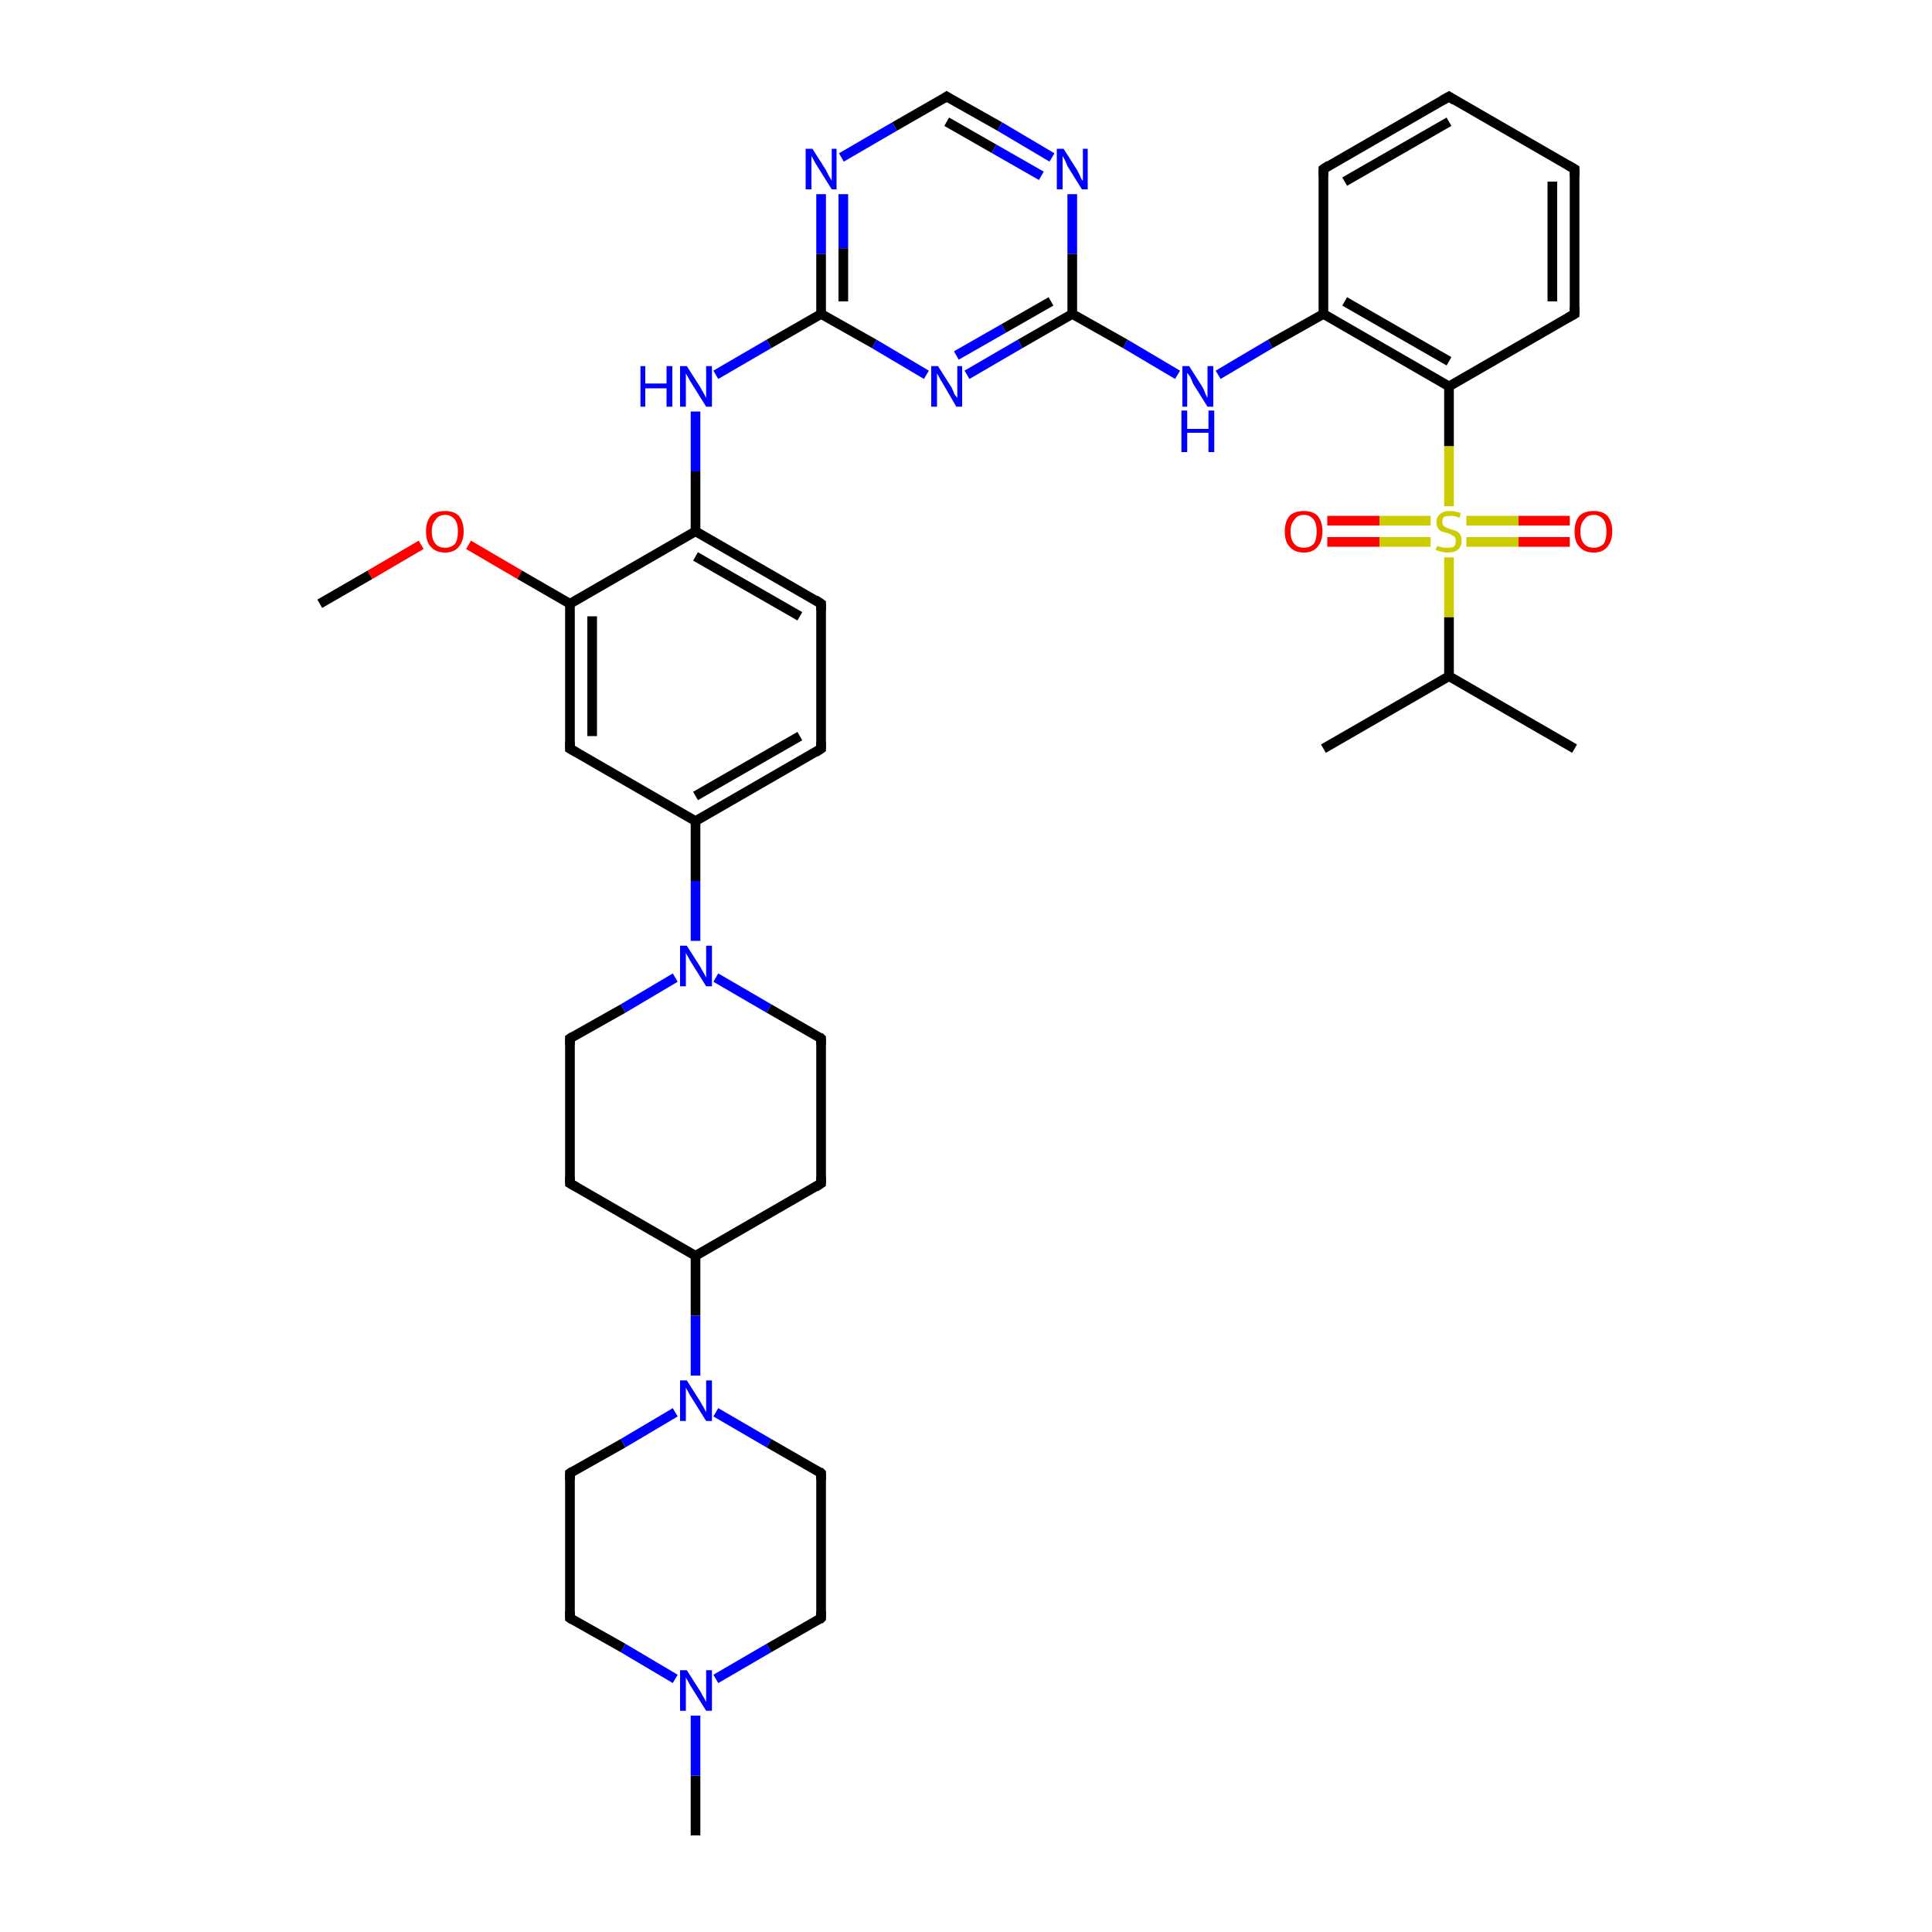 <?xml version='1.0' encoding='iso-8859-1'?>
<svg version='1.1' baseProfile='full'
              xmlns='http://www.w3.org/2000/svg'
                      xmlns:rdkit='http://www.rdkit.org/xml'
                      xmlns:xlink='http://www.w3.org/1999/xlink'
                  xml:space='preserve'
width='200px' height='200px' viewBox='0 0 200 200'>
<!-- END OF HEADER -->
<rect style='opacity:1.0;fill:#FFFFFF;stroke:none' width='200.0' height='200.0' x='0.0' y='0.0'> </rect>
<path class='bond-0 atom-25 atom-36' d='M 72.0,190.0 L 72.0,183.8' style='fill:none;fill-rule:evenodd;stroke:#000000;stroke-width:1.0px;stroke-linecap:butt;stroke-linejoin:miter;stroke-opacity:1' />
<path class='bond-0 atom-25 atom-36' d='M 72.0,183.8 L 72.0,177.6' style='fill:none;fill-rule:evenodd;stroke:#0000FF;stroke-width:1.0px;stroke-linecap:butt;stroke-linejoin:miter;stroke-opacity:1' />
<path class='bond-1 atom-36 atom-23' d='M 74.1,173.8 L 79.6,170.6' style='fill:none;fill-rule:evenodd;stroke:#0000FF;stroke-width:1.0px;stroke-linecap:butt;stroke-linejoin:miter;stroke-opacity:1' />
<path class='bond-1 atom-36 atom-23' d='M 79.6,170.6 L 85.0,167.5' style='fill:none;fill-rule:evenodd;stroke:#000000;stroke-width:1.0px;stroke-linecap:butt;stroke-linejoin:miter;stroke-opacity:1' />
<path class='bond-2 atom-36 atom-22' d='M 69.9,173.8 L 64.5,170.6' style='fill:none;fill-rule:evenodd;stroke:#0000FF;stroke-width:1.0px;stroke-linecap:butt;stroke-linejoin:miter;stroke-opacity:1' />
<path class='bond-2 atom-36 atom-22' d='M 64.5,170.6 L 59.0,167.5' style='fill:none;fill-rule:evenodd;stroke:#000000;stroke-width:1.0px;stroke-linecap:butt;stroke-linejoin:miter;stroke-opacity:1' />
<path class='bond-3 atom-23 atom-24' d='M 85.0,167.5 L 85.0,152.5' style='fill:none;fill-rule:evenodd;stroke:#000000;stroke-width:1.0px;stroke-linecap:butt;stroke-linejoin:miter;stroke-opacity:1' />
<path class='bond-4 atom-22 atom-21' d='M 59.0,167.5 L 59.0,152.5' style='fill:none;fill-rule:evenodd;stroke:#000000;stroke-width:1.0px;stroke-linecap:butt;stroke-linejoin:miter;stroke-opacity:1' />
<path class='bond-5 atom-24 atom-35' d='M 85.0,152.5 L 79.6,149.4' style='fill:none;fill-rule:evenodd;stroke:#000000;stroke-width:1.0px;stroke-linecap:butt;stroke-linejoin:miter;stroke-opacity:1' />
<path class='bond-5 atom-24 atom-35' d='M 79.6,149.4 L 74.1,146.2' style='fill:none;fill-rule:evenodd;stroke:#0000FF;stroke-width:1.0px;stroke-linecap:butt;stroke-linejoin:miter;stroke-opacity:1' />
<path class='bond-6 atom-21 atom-35' d='M 59.0,152.5 L 64.5,149.4' style='fill:none;fill-rule:evenodd;stroke:#000000;stroke-width:1.0px;stroke-linecap:butt;stroke-linejoin:miter;stroke-opacity:1' />
<path class='bond-6 atom-21 atom-35' d='M 64.5,149.4 L 69.9,146.2' style='fill:none;fill-rule:evenodd;stroke:#0000FF;stroke-width:1.0px;stroke-linecap:butt;stroke-linejoin:miter;stroke-opacity:1' />
<path class='bond-7 atom-35 atom-18' d='M 72.0,142.4 L 72.0,136.2' style='fill:none;fill-rule:evenodd;stroke:#0000FF;stroke-width:1.0px;stroke-linecap:butt;stroke-linejoin:miter;stroke-opacity:1' />
<path class='bond-7 atom-35 atom-18' d='M 72.0,136.2 L 72.0,130.0' style='fill:none;fill-rule:evenodd;stroke:#000000;stroke-width:1.0px;stroke-linecap:butt;stroke-linejoin:miter;stroke-opacity:1' />
<path class='bond-8 atom-14 atom-37' d='M 33.1,62.5 L 38.3,59.5' style='fill:none;fill-rule:evenodd;stroke:#000000;stroke-width:1.0px;stroke-linecap:butt;stroke-linejoin:miter;stroke-opacity:1' />
<path class='bond-8 atom-14 atom-37' d='M 38.3,59.5 L 43.6,56.4' style='fill:none;fill-rule:evenodd;stroke:#FF0000;stroke-width:1.0px;stroke-linecap:butt;stroke-linejoin:miter;stroke-opacity:1' />
<path class='bond-9 atom-5 atom-30' d='M 98.0,10.0 L 103.5,13.1' style='fill:none;fill-rule:evenodd;stroke:#000000;stroke-width:1.0px;stroke-linecap:butt;stroke-linejoin:miter;stroke-opacity:1' />
<path class='bond-9 atom-5 atom-30' d='M 103.5,13.1 L 108.9,16.3' style='fill:none;fill-rule:evenodd;stroke:#0000FF;stroke-width:1.0px;stroke-linecap:butt;stroke-linejoin:miter;stroke-opacity:1' />
<path class='bond-9 atom-5 atom-30' d='M 98.0,12.6 L 102.9,15.4' style='fill:none;fill-rule:evenodd;stroke:#000000;stroke-width:1.0px;stroke-linecap:butt;stroke-linejoin:miter;stroke-opacity:1' />
<path class='bond-9 atom-5 atom-30' d='M 102.9,15.4 L 107.8,18.2' style='fill:none;fill-rule:evenodd;stroke:#0000FF;stroke-width:1.0px;stroke-linecap:butt;stroke-linejoin:miter;stroke-opacity:1' />
<path class='bond-10 atom-5 atom-31' d='M 98.0,10.0 L 92.6,13.1' style='fill:none;fill-rule:evenodd;stroke:#000000;stroke-width:1.0px;stroke-linecap:butt;stroke-linejoin:miter;stroke-opacity:1' />
<path class='bond-10 atom-5 atom-31' d='M 92.6,13.1 L 87.1,16.3' style='fill:none;fill-rule:evenodd;stroke:#0000FF;stroke-width:1.0px;stroke-linecap:butt;stroke-linejoin:miter;stroke-opacity:1' />
<path class='bond-11 atom-18 atom-19' d='M 72.0,130.0 L 59.0,122.5' style='fill:none;fill-rule:evenodd;stroke:#000000;stroke-width:1.0px;stroke-linecap:butt;stroke-linejoin:miter;stroke-opacity:1' />
<path class='bond-12 atom-18 atom-17' d='M 72.0,130.0 L 85.0,122.5' style='fill:none;fill-rule:evenodd;stroke:#000000;stroke-width:1.0px;stroke-linecap:butt;stroke-linejoin:miter;stroke-opacity:1' />
<path class='bond-13 atom-37 atom-13' d='M 48.5,56.4 L 53.8,59.5' style='fill:none;fill-rule:evenodd;stroke:#FF0000;stroke-width:1.0px;stroke-linecap:butt;stroke-linejoin:miter;stroke-opacity:1' />
<path class='bond-13 atom-37 atom-13' d='M 53.8,59.5 L 59.0,62.5' style='fill:none;fill-rule:evenodd;stroke:#000000;stroke-width:1.0px;stroke-linecap:butt;stroke-linejoin:miter;stroke-opacity:1' />
<path class='bond-14 atom-19 atom-20' d='M 59.0,122.5 L 59.0,107.5' style='fill:none;fill-rule:evenodd;stroke:#000000;stroke-width:1.0px;stroke-linecap:butt;stroke-linejoin:miter;stroke-opacity:1' />
<path class='bond-15 atom-30 atom-4' d='M 111.0,20.1 L 111.0,26.3' style='fill:none;fill-rule:evenodd;stroke:#0000FF;stroke-width:1.0px;stroke-linecap:butt;stroke-linejoin:miter;stroke-opacity:1' />
<path class='bond-15 atom-30 atom-4' d='M 111.0,26.3 L 111.0,32.5' style='fill:none;fill-rule:evenodd;stroke:#000000;stroke-width:1.0px;stroke-linecap:butt;stroke-linejoin:miter;stroke-opacity:1' />
<path class='bond-16 atom-31 atom-6' d='M 85.0,20.1 L 85.0,26.3' style='fill:none;fill-rule:evenodd;stroke:#0000FF;stroke-width:1.0px;stroke-linecap:butt;stroke-linejoin:miter;stroke-opacity:1' />
<path class='bond-16 atom-31 atom-6' d='M 85.0,26.3 L 85.0,32.5' style='fill:none;fill-rule:evenodd;stroke:#000000;stroke-width:1.0px;stroke-linecap:butt;stroke-linejoin:miter;stroke-opacity:1' />
<path class='bond-16 atom-31 atom-6' d='M 87.3,20.1 L 87.3,25.7' style='fill:none;fill-rule:evenodd;stroke:#0000FF;stroke-width:1.0px;stroke-linecap:butt;stroke-linejoin:miter;stroke-opacity:1' />
<path class='bond-16 atom-31 atom-6' d='M 87.3,25.7 L 87.3,31.2' style='fill:none;fill-rule:evenodd;stroke:#000000;stroke-width:1.0px;stroke-linecap:butt;stroke-linejoin:miter;stroke-opacity:1' />
<path class='bond-17 atom-17 atom-16' d='M 85.0,122.5 L 85.0,107.5' style='fill:none;fill-rule:evenodd;stroke:#000000;stroke-width:1.0px;stroke-linecap:butt;stroke-linejoin:miter;stroke-opacity:1' />
<path class='bond-18 atom-2 atom-1' d='M 137.0,17.5 L 150.0,10.0' style='fill:none;fill-rule:evenodd;stroke:#000000;stroke-width:1.0px;stroke-linecap:butt;stroke-linejoin:miter;stroke-opacity:1' />
<path class='bond-18 atom-2 atom-1' d='M 139.2,18.8 L 150.0,12.6' style='fill:none;fill-rule:evenodd;stroke:#000000;stroke-width:1.0px;stroke-linecap:butt;stroke-linejoin:miter;stroke-opacity:1' />
<path class='bond-19 atom-2 atom-3' d='M 137.0,17.5 L 137.0,32.5' style='fill:none;fill-rule:evenodd;stroke:#000000;stroke-width:1.0px;stroke-linecap:butt;stroke-linejoin:miter;stroke-opacity:1' />
<path class='bond-20 atom-13 atom-12' d='M 59.0,62.5 L 59.0,77.5' style='fill:none;fill-rule:evenodd;stroke:#000000;stroke-width:1.0px;stroke-linecap:butt;stroke-linejoin:miter;stroke-opacity:1' />
<path class='bond-20 atom-13 atom-12' d='M 61.3,63.8 L 61.3,76.2' style='fill:none;fill-rule:evenodd;stroke:#000000;stroke-width:1.0px;stroke-linecap:butt;stroke-linejoin:miter;stroke-opacity:1' />
<path class='bond-21 atom-13 atom-8' d='M 59.0,62.5 L 72.0,55.0' style='fill:none;fill-rule:evenodd;stroke:#000000;stroke-width:1.0px;stroke-linecap:butt;stroke-linejoin:miter;stroke-opacity:1' />
<path class='bond-22 atom-4 atom-29' d='M 111.0,32.5 L 116.5,35.6' style='fill:none;fill-rule:evenodd;stroke:#000000;stroke-width:1.0px;stroke-linecap:butt;stroke-linejoin:miter;stroke-opacity:1' />
<path class='bond-22 atom-4 atom-29' d='M 116.5,35.6 L 121.9,38.8' style='fill:none;fill-rule:evenodd;stroke:#0000FF;stroke-width:1.0px;stroke-linecap:butt;stroke-linejoin:miter;stroke-opacity:1' />
<path class='bond-23 atom-4 atom-32' d='M 111.0,32.5 L 105.6,35.6' style='fill:none;fill-rule:evenodd;stroke:#000000;stroke-width:1.0px;stroke-linecap:butt;stroke-linejoin:miter;stroke-opacity:1' />
<path class='bond-23 atom-4 atom-32' d='M 105.6,35.6 L 100.1,38.8' style='fill:none;fill-rule:evenodd;stroke:#0000FF;stroke-width:1.0px;stroke-linecap:butt;stroke-linejoin:miter;stroke-opacity:1' />
<path class='bond-23 atom-4 atom-32' d='M 108.8,31.2 L 103.9,34.0' style='fill:none;fill-rule:evenodd;stroke:#000000;stroke-width:1.0px;stroke-linecap:butt;stroke-linejoin:miter;stroke-opacity:1' />
<path class='bond-23 atom-4 atom-32' d='M 103.9,34.0 L 99.0,36.8' style='fill:none;fill-rule:evenodd;stroke:#0000FF;stroke-width:1.0px;stroke-linecap:butt;stroke-linejoin:miter;stroke-opacity:1' />
<path class='bond-24 atom-6 atom-33' d='M 85.0,32.5 L 79.6,35.6' style='fill:none;fill-rule:evenodd;stroke:#000000;stroke-width:1.0px;stroke-linecap:butt;stroke-linejoin:miter;stroke-opacity:1' />
<path class='bond-24 atom-6 atom-33' d='M 79.6,35.6 L 74.1,38.8' style='fill:none;fill-rule:evenodd;stroke:#0000FF;stroke-width:1.0px;stroke-linecap:butt;stroke-linejoin:miter;stroke-opacity:1' />
<path class='bond-25 atom-6 atom-32' d='M 85.0,32.5 L 90.5,35.6' style='fill:none;fill-rule:evenodd;stroke:#000000;stroke-width:1.0px;stroke-linecap:butt;stroke-linejoin:miter;stroke-opacity:1' />
<path class='bond-25 atom-6 atom-32' d='M 90.5,35.6 L 95.9,38.8' style='fill:none;fill-rule:evenodd;stroke:#0000FF;stroke-width:1.0px;stroke-linecap:butt;stroke-linejoin:miter;stroke-opacity:1' />
<path class='bond-26 atom-1 atom-28' d='M 150.0,10.0 L 163.0,17.5' style='fill:none;fill-rule:evenodd;stroke:#000000;stroke-width:1.0px;stroke-linecap:butt;stroke-linejoin:miter;stroke-opacity:1' />
<path class='bond-27 atom-12 atom-11' d='M 59.0,77.5 L 72.0,85.0' style='fill:none;fill-rule:evenodd;stroke:#000000;stroke-width:1.0px;stroke-linecap:butt;stroke-linejoin:miter;stroke-opacity:1' />
<path class='bond-28 atom-29 atom-3' d='M 126.1,38.8 L 131.5,35.6' style='fill:none;fill-rule:evenodd;stroke:#0000FF;stroke-width:1.0px;stroke-linecap:butt;stroke-linejoin:miter;stroke-opacity:1' />
<path class='bond-28 atom-29 atom-3' d='M 131.5,35.6 L 137.0,32.5' style='fill:none;fill-rule:evenodd;stroke:#000000;stroke-width:1.0px;stroke-linecap:butt;stroke-linejoin:miter;stroke-opacity:1' />
<path class='bond-29 atom-33 atom-8' d='M 72.0,42.6 L 72.0,48.8' style='fill:none;fill-rule:evenodd;stroke:#0000FF;stroke-width:1.0px;stroke-linecap:butt;stroke-linejoin:miter;stroke-opacity:1' />
<path class='bond-29 atom-33 atom-8' d='M 72.0,48.8 L 72.0,55.0' style='fill:none;fill-rule:evenodd;stroke:#000000;stroke-width:1.0px;stroke-linecap:butt;stroke-linejoin:miter;stroke-opacity:1' />
<path class='bond-30 atom-3 atom-26' d='M 137.0,32.5 L 150.0,40.0' style='fill:none;fill-rule:evenodd;stroke:#000000;stroke-width:1.0px;stroke-linecap:butt;stroke-linejoin:miter;stroke-opacity:1' />
<path class='bond-30 atom-3 atom-26' d='M 139.2,31.2 L 150.0,37.4' style='fill:none;fill-rule:evenodd;stroke:#000000;stroke-width:1.0px;stroke-linecap:butt;stroke-linejoin:miter;stroke-opacity:1' />
<path class='bond-31 atom-8 atom-9' d='M 72.0,55.0 L 85.0,62.5' style='fill:none;fill-rule:evenodd;stroke:#000000;stroke-width:1.0px;stroke-linecap:butt;stroke-linejoin:miter;stroke-opacity:1' />
<path class='bond-31 atom-8 atom-9' d='M 72.0,57.6 L 82.8,63.8' style='fill:none;fill-rule:evenodd;stroke:#000000;stroke-width:1.0px;stroke-linecap:butt;stroke-linejoin:miter;stroke-opacity:1' />
<path class='bond-32 atom-28 atom-27' d='M 163.0,17.5 L 163.0,32.5' style='fill:none;fill-rule:evenodd;stroke:#000000;stroke-width:1.0px;stroke-linecap:butt;stroke-linejoin:miter;stroke-opacity:1' />
<path class='bond-32 atom-28 atom-27' d='M 160.7,18.8 L 160.7,31.2' style='fill:none;fill-rule:evenodd;stroke:#000000;stroke-width:1.0px;stroke-linecap:butt;stroke-linejoin:miter;stroke-opacity:1' />
<path class='bond-33 atom-11 atom-34' d='M 72.0,85.0 L 72.0,91.2' style='fill:none;fill-rule:evenodd;stroke:#000000;stroke-width:1.0px;stroke-linecap:butt;stroke-linejoin:miter;stroke-opacity:1' />
<path class='bond-33 atom-11 atom-34' d='M 72.0,91.2 L 72.0,97.4' style='fill:none;fill-rule:evenodd;stroke:#0000FF;stroke-width:1.0px;stroke-linecap:butt;stroke-linejoin:miter;stroke-opacity:1' />
<path class='bond-34 atom-11 atom-10' d='M 72.0,85.0 L 85.0,77.5' style='fill:none;fill-rule:evenodd;stroke:#000000;stroke-width:1.0px;stroke-linecap:butt;stroke-linejoin:miter;stroke-opacity:1' />
<path class='bond-34 atom-11 atom-10' d='M 72.0,82.4 L 82.8,76.2' style='fill:none;fill-rule:evenodd;stroke:#000000;stroke-width:1.0px;stroke-linecap:butt;stroke-linejoin:miter;stroke-opacity:1' />
<path class='bond-35 atom-20 atom-34' d='M 59.0,107.5 L 64.5,104.4' style='fill:none;fill-rule:evenodd;stroke:#000000;stroke-width:1.0px;stroke-linecap:butt;stroke-linejoin:miter;stroke-opacity:1' />
<path class='bond-35 atom-20 atom-34' d='M 64.5,104.4 L 69.9,101.2' style='fill:none;fill-rule:evenodd;stroke:#0000FF;stroke-width:1.0px;stroke-linecap:butt;stroke-linejoin:miter;stroke-opacity:1' />
<path class='bond-36 atom-39 atom-40' d='M 162.5,56.1 L 157.2,56.1' style='fill:none;fill-rule:evenodd;stroke:#FF0000;stroke-width:1.0px;stroke-linecap:butt;stroke-linejoin:miter;stroke-opacity:1' />
<path class='bond-36 atom-39 atom-40' d='M 157.2,56.1 L 151.8,56.1' style='fill:none;fill-rule:evenodd;stroke:#CCCC00;stroke-width:1.0px;stroke-linecap:butt;stroke-linejoin:miter;stroke-opacity:1' />
<path class='bond-36 atom-39 atom-40' d='M 162.5,53.9 L 157.2,53.9' style='fill:none;fill-rule:evenodd;stroke:#FF0000;stroke-width:1.0px;stroke-linecap:butt;stroke-linejoin:miter;stroke-opacity:1' />
<path class='bond-36 atom-39 atom-40' d='M 157.2,53.9 L 151.8,53.9' style='fill:none;fill-rule:evenodd;stroke:#CCCC00;stroke-width:1.0px;stroke-linecap:butt;stroke-linejoin:miter;stroke-opacity:1' />
<path class='bond-37 atom-34 atom-16' d='M 74.1,101.2 L 79.6,104.4' style='fill:none;fill-rule:evenodd;stroke:#0000FF;stroke-width:1.0px;stroke-linecap:butt;stroke-linejoin:miter;stroke-opacity:1' />
<path class='bond-37 atom-34 atom-16' d='M 79.6,104.4 L 85.0,107.5' style='fill:none;fill-rule:evenodd;stroke:#000000;stroke-width:1.0px;stroke-linecap:butt;stroke-linejoin:miter;stroke-opacity:1' />
<path class='bond-38 atom-9 atom-10' d='M 85.0,62.5 L 85.0,77.5' style='fill:none;fill-rule:evenodd;stroke:#000000;stroke-width:1.0px;stroke-linecap:butt;stroke-linejoin:miter;stroke-opacity:1' />
<path class='bond-39 atom-26 atom-27' d='M 150.0,40.0 L 163.0,32.5' style='fill:none;fill-rule:evenodd;stroke:#000000;stroke-width:1.0px;stroke-linecap:butt;stroke-linejoin:miter;stroke-opacity:1' />
<path class='bond-40 atom-26 atom-40' d='M 150.0,40.0 L 150.0,46.2' style='fill:none;fill-rule:evenodd;stroke:#000000;stroke-width:1.0px;stroke-linecap:butt;stroke-linejoin:miter;stroke-opacity:1' />
<path class='bond-40 atom-26 atom-40' d='M 150.0,46.2 L 150.0,52.4' style='fill:none;fill-rule:evenodd;stroke:#CCCC00;stroke-width:1.0px;stroke-linecap:butt;stroke-linejoin:miter;stroke-opacity:1' />
<path class='bond-41 atom-40 atom-38' d='M 148.1,53.9 L 142.8,53.9' style='fill:none;fill-rule:evenodd;stroke:#CCCC00;stroke-width:1.0px;stroke-linecap:butt;stroke-linejoin:miter;stroke-opacity:1' />
<path class='bond-41 atom-40 atom-38' d='M 142.8,53.9 L 137.4,53.9' style='fill:none;fill-rule:evenodd;stroke:#FF0000;stroke-width:1.0px;stroke-linecap:butt;stroke-linejoin:miter;stroke-opacity:1' />
<path class='bond-41 atom-40 atom-38' d='M 148.1,56.1 L 142.8,56.1' style='fill:none;fill-rule:evenodd;stroke:#CCCC00;stroke-width:1.0px;stroke-linecap:butt;stroke-linejoin:miter;stroke-opacity:1' />
<path class='bond-41 atom-40 atom-38' d='M 142.8,56.1 L 137.4,56.1' style='fill:none;fill-rule:evenodd;stroke:#FF0000;stroke-width:1.0px;stroke-linecap:butt;stroke-linejoin:miter;stroke-opacity:1' />
<path class='bond-42 atom-40 atom-7' d='M 150.0,57.7 L 150.0,63.9' style='fill:none;fill-rule:evenodd;stroke:#CCCC00;stroke-width:1.0px;stroke-linecap:butt;stroke-linejoin:miter;stroke-opacity:1' />
<path class='bond-42 atom-40 atom-7' d='M 150.0,63.9 L 150.0,70.0' style='fill:none;fill-rule:evenodd;stroke:#000000;stroke-width:1.0px;stroke-linecap:butt;stroke-linejoin:miter;stroke-opacity:1' />
<path class='bond-43 atom-7 atom-15' d='M 150.0,70.0 L 163.0,77.5' style='fill:none;fill-rule:evenodd;stroke:#000000;stroke-width:1.0px;stroke-linecap:butt;stroke-linejoin:miter;stroke-opacity:1' />
<path class='bond-44 atom-7 atom-0' d='M 150.0,70.0 L 137.0,77.5' style='fill:none;fill-rule:evenodd;stroke:#000000;stroke-width:1.0px;stroke-linecap:butt;stroke-linejoin:miter;stroke-opacity:1' />
<path d='M 149.3,10.4 L 150.0,10.0 L 150.6,10.4' style='fill:none;stroke:#000000;stroke-width:1.0px;stroke-linecap:butt;stroke-linejoin:miter;stroke-miterlimit:10;stroke-opacity:1;' />
<path d='M 137.6,17.1 L 137.0,17.5 L 137.0,18.2' style='fill:none;stroke:#000000;stroke-width:1.0px;stroke-linecap:butt;stroke-linejoin:miter;stroke-miterlimit:10;stroke-opacity:1;' />
<path d='M 98.3,10.2 L 98.0,10.0 L 97.7,10.2' style='fill:none;stroke:#000000;stroke-width:1.0px;stroke-linecap:butt;stroke-linejoin:miter;stroke-miterlimit:10;stroke-opacity:1;' />
<path d='M 84.4,62.1 L 85.0,62.5 L 85.0,63.2' style='fill:none;stroke:#000000;stroke-width:1.0px;stroke-linecap:butt;stroke-linejoin:miter;stroke-miterlimit:10;stroke-opacity:1;' />
<path d='M 84.4,77.9 L 85.0,77.5 L 85.0,76.8' style='fill:none;stroke:#000000;stroke-width:1.0px;stroke-linecap:butt;stroke-linejoin:miter;stroke-miterlimit:10;stroke-opacity:1;' />
<path d='M 59.0,76.8 L 59.0,77.5 L 59.7,77.9' style='fill:none;stroke:#000000;stroke-width:1.0px;stroke-linecap:butt;stroke-linejoin:miter;stroke-miterlimit:10;stroke-opacity:1;' />
<path d='M 85.0,108.2 L 85.0,107.5 L 84.8,107.3' style='fill:none;stroke:#000000;stroke-width:1.0px;stroke-linecap:butt;stroke-linejoin:miter;stroke-miterlimit:10;stroke-opacity:1;' />
<path d='M 84.4,122.9 L 85.0,122.5 L 85.0,121.8' style='fill:none;stroke:#000000;stroke-width:1.0px;stroke-linecap:butt;stroke-linejoin:miter;stroke-miterlimit:10;stroke-opacity:1;' />
<path d='M 59.7,122.9 L 59.0,122.5 L 59.0,121.8' style='fill:none;stroke:#000000;stroke-width:1.0px;stroke-linecap:butt;stroke-linejoin:miter;stroke-miterlimit:10;stroke-opacity:1;' />
<path d='M 59.0,108.2 L 59.0,107.5 L 59.3,107.3' style='fill:none;stroke:#000000;stroke-width:1.0px;stroke-linecap:butt;stroke-linejoin:miter;stroke-miterlimit:10;stroke-opacity:1;' />
<path d='M 59.0,153.2 L 59.0,152.5 L 59.3,152.3' style='fill:none;stroke:#000000;stroke-width:1.0px;stroke-linecap:butt;stroke-linejoin:miter;stroke-miterlimit:10;stroke-opacity:1;' />
<path d='M 59.3,167.7 L 59.0,167.5 L 59.0,166.8' style='fill:none;stroke:#000000;stroke-width:1.0px;stroke-linecap:butt;stroke-linejoin:miter;stroke-miterlimit:10;stroke-opacity:1;' />
<path d='M 84.8,167.7 L 85.0,167.5 L 85.0,166.8' style='fill:none;stroke:#000000;stroke-width:1.0px;stroke-linecap:butt;stroke-linejoin:miter;stroke-miterlimit:10;stroke-opacity:1;' />
<path d='M 85.0,153.2 L 85.0,152.5 L 84.8,152.3' style='fill:none;stroke:#000000;stroke-width:1.0px;stroke-linecap:butt;stroke-linejoin:miter;stroke-miterlimit:10;stroke-opacity:1;' />
<path d='M 163.0,31.8 L 163.0,32.5 L 162.3,32.9' style='fill:none;stroke:#000000;stroke-width:1.0px;stroke-linecap:butt;stroke-linejoin:miter;stroke-miterlimit:10;stroke-opacity:1;' />
<path d='M 162.3,17.1 L 163.0,17.5 L 163.0,18.2' style='fill:none;stroke:#000000;stroke-width:1.0px;stroke-linecap:butt;stroke-linejoin:miter;stroke-miterlimit:10;stroke-opacity:1;' />
<path class='atom-29' d='M 123.1 37.9
L 124.5 40.1
Q 124.6 40.3, 124.8 40.8
Q 125.0 41.2, 125.0 41.2
L 125.0 37.9
L 125.6 37.9
L 125.6 42.1
L 125.0 42.1
L 123.5 39.7
Q 123.4 39.4, 123.2 39.0
Q 123.0 38.7, 122.9 38.6
L 122.9 42.1
L 122.4 42.1
L 122.4 37.9
L 123.1 37.9
' fill='#0000FF'/>
<path class='atom-29' d='M 122.3 42.5
L 122.9 42.5
L 122.9 44.4
L 125.1 44.4
L 125.1 42.5
L 125.7 42.5
L 125.7 46.8
L 125.1 46.8
L 125.1 44.8
L 122.9 44.8
L 122.9 46.8
L 122.3 46.8
L 122.3 42.5
' fill='#0000FF'/>
<path class='atom-30' d='M 110.1 15.4
L 111.5 17.6
Q 111.6 17.8, 111.8 18.2
Q 112.0 18.7, 112.1 18.7
L 112.1 15.4
L 112.6 15.4
L 112.6 19.6
L 112.0 19.6
L 110.5 17.2
Q 110.4 16.9, 110.2 16.5
Q 110.0 16.2, 110.0 16.1
L 110.0 19.6
L 109.4 19.6
L 109.4 15.4
L 110.1 15.4
' fill='#0000FF'/>
<path class='atom-31' d='M 84.1 15.4
L 85.5 17.6
Q 85.6 17.8, 85.8 18.2
Q 86.1 18.7, 86.1 18.7
L 86.1 15.4
L 86.6 15.4
L 86.6 19.6
L 86.1 19.6
L 84.6 17.2
Q 84.4 16.9, 84.2 16.5
Q 84.0 16.2, 84.0 16.1
L 84.0 19.6
L 83.4 19.6
L 83.4 15.4
L 84.1 15.4
' fill='#0000FF'/>
<path class='atom-32' d='M 97.1 37.9
L 98.5 40.1
Q 98.6 40.3, 98.8 40.8
Q 99.1 41.2, 99.1 41.2
L 99.1 37.9
L 99.6 37.9
L 99.6 42.1
L 99.0 42.1
L 97.6 39.7
Q 97.4 39.4, 97.2 39.0
Q 97.0 38.7, 97.0 38.6
L 97.0 42.1
L 96.4 42.1
L 96.4 37.9
L 97.1 37.9
' fill='#0000FF'/>
<path class='atom-33' d='M 66.3 37.9
L 66.8 37.9
L 66.8 39.7
L 69.0 39.7
L 69.0 37.9
L 69.6 37.9
L 69.6 42.1
L 69.0 42.1
L 69.0 40.2
L 66.8 40.2
L 66.8 42.1
L 66.3 42.1
L 66.3 37.9
' fill='#0000FF'/>
<path class='atom-33' d='M 71.1 37.9
L 72.5 40.1
Q 72.6 40.3, 72.9 40.8
Q 73.1 41.2, 73.1 41.2
L 73.1 37.9
L 73.7 37.9
L 73.7 42.1
L 73.1 42.1
L 71.6 39.7
Q 71.4 39.4, 71.2 39.0
Q 71.0 38.7, 71.0 38.6
L 71.0 42.1
L 70.4 42.1
L 70.4 37.9
L 71.1 37.9
' fill='#0000FF'/>
<path class='atom-34' d='M 71.1 97.9
L 72.5 100.1
Q 72.6 100.3, 72.9 100.8
Q 73.1 101.2, 73.1 101.2
L 73.1 97.9
L 73.7 97.9
L 73.7 102.1
L 73.1 102.1
L 71.6 99.7
Q 71.4 99.4, 71.2 99.0
Q 71.0 98.7, 71.0 98.6
L 71.0 102.1
L 70.4 102.1
L 70.4 97.9
L 71.1 97.9
' fill='#0000FF'/>
<path class='atom-35' d='M 71.1 142.9
L 72.5 145.1
Q 72.6 145.3, 72.9 145.8
Q 73.1 146.2, 73.1 146.2
L 73.1 142.9
L 73.7 142.9
L 73.7 147.1
L 73.1 147.1
L 71.6 144.7
Q 71.4 144.4, 71.2 144.0
Q 71.0 143.7, 71.0 143.6
L 71.0 147.1
L 70.4 147.1
L 70.4 142.9
L 71.1 142.9
' fill='#0000FF'/>
<path class='atom-36' d='M 71.1 172.9
L 72.5 175.1
Q 72.6 175.3, 72.9 175.8
Q 73.1 176.2, 73.1 176.2
L 73.1 172.9
L 73.7 172.9
L 73.7 177.1
L 73.1 177.1
L 71.6 174.7
Q 71.4 174.4, 71.2 174.0
Q 71.0 173.7, 71.0 173.6
L 71.0 177.1
L 70.4 177.1
L 70.4 172.9
L 71.1 172.9
' fill='#0000FF'/>
<path class='atom-37' d='M 44.1 55.0
Q 44.1 54.0, 44.6 53.4
Q 45.1 52.9, 46.1 52.9
Q 47.0 52.9, 47.5 53.4
Q 48.0 54.0, 48.0 55.0
Q 48.0 56.0, 47.5 56.6
Q 47.0 57.2, 46.1 57.2
Q 45.1 57.2, 44.6 56.6
Q 44.1 56.1, 44.1 55.0
M 46.1 56.7
Q 46.7 56.7, 47.1 56.3
Q 47.4 55.9, 47.4 55.0
Q 47.4 54.2, 47.1 53.8
Q 46.7 53.3, 46.1 53.3
Q 45.4 53.3, 45.1 53.8
Q 44.7 54.2, 44.7 55.0
Q 44.7 55.9, 45.1 56.3
Q 45.4 56.7, 46.1 56.7
' fill='#FF0000'/>
<path class='atom-38' d='M 133.0 55.0
Q 133.0 54.0, 133.5 53.4
Q 134.0 52.9, 135.0 52.9
Q 135.9 52.9, 136.4 53.4
Q 136.9 54.0, 136.9 55.0
Q 136.9 56.0, 136.4 56.6
Q 135.9 57.2, 135.0 57.2
Q 134.0 57.2, 133.5 56.6
Q 133.0 56.1, 133.0 55.0
M 135.0 56.7
Q 135.6 56.7, 136.0 56.3
Q 136.3 55.9, 136.3 55.0
Q 136.3 54.2, 136.0 53.8
Q 135.6 53.3, 135.0 53.3
Q 134.3 53.3, 134.0 53.8
Q 133.6 54.2, 133.6 55.0
Q 133.6 55.9, 134.0 56.3
Q 134.3 56.7, 135.0 56.7
' fill='#FF0000'/>
<path class='atom-39' d='M 163.0 55.0
Q 163.0 54.0, 163.5 53.4
Q 164.0 52.9, 165.0 52.9
Q 165.9 52.9, 166.4 53.4
Q 166.9 54.0, 166.9 55.0
Q 166.9 56.0, 166.4 56.6
Q 165.9 57.2, 165.0 57.2
Q 164.0 57.2, 163.5 56.6
Q 163.0 56.1, 163.0 55.0
M 165.0 56.7
Q 165.6 56.7, 166.0 56.3
Q 166.3 55.9, 166.3 55.0
Q 166.3 54.2, 166.0 53.8
Q 165.6 53.3, 165.0 53.3
Q 164.3 53.3, 164.0 53.8
Q 163.6 54.2, 163.6 55.0
Q 163.6 55.9, 164.0 56.3
Q 164.3 56.7, 165.0 56.7
' fill='#FF0000'/>
<path class='atom-40' d='M 148.8 56.5
Q 148.8 56.5, 149.0 56.6
Q 149.2 56.6, 149.4 56.7
Q 149.7 56.7, 149.9 56.7
Q 150.3 56.7, 150.5 56.6
Q 150.7 56.4, 150.7 56.0
Q 150.7 55.8, 150.6 55.6
Q 150.5 55.5, 150.3 55.4
Q 150.2 55.3, 149.9 55.2
Q 149.5 55.1, 149.2 55.0
Q 149.0 54.9, 148.9 54.7
Q 148.7 54.5, 148.7 54.1
Q 148.7 53.5, 149.1 53.2
Q 149.4 52.9, 150.2 52.9
Q 150.6 52.9, 151.2 53.1
L 151.1 53.6
Q 150.6 53.4, 150.2 53.4
Q 149.8 53.4, 149.5 53.5
Q 149.3 53.7, 149.3 54.0
Q 149.3 54.2, 149.4 54.4
Q 149.5 54.5, 149.7 54.6
Q 149.9 54.7, 150.2 54.8
Q 150.6 54.9, 150.8 55.0
Q 151.0 55.1, 151.2 55.4
Q 151.3 55.6, 151.3 56.0
Q 151.3 56.6, 150.9 56.9
Q 150.6 57.2, 149.9 57.2
Q 149.5 57.2, 149.2 57.1
Q 149.0 57.1, 148.6 56.9
L 148.8 56.5
' fill='#CCCC00'/>
</svg>
